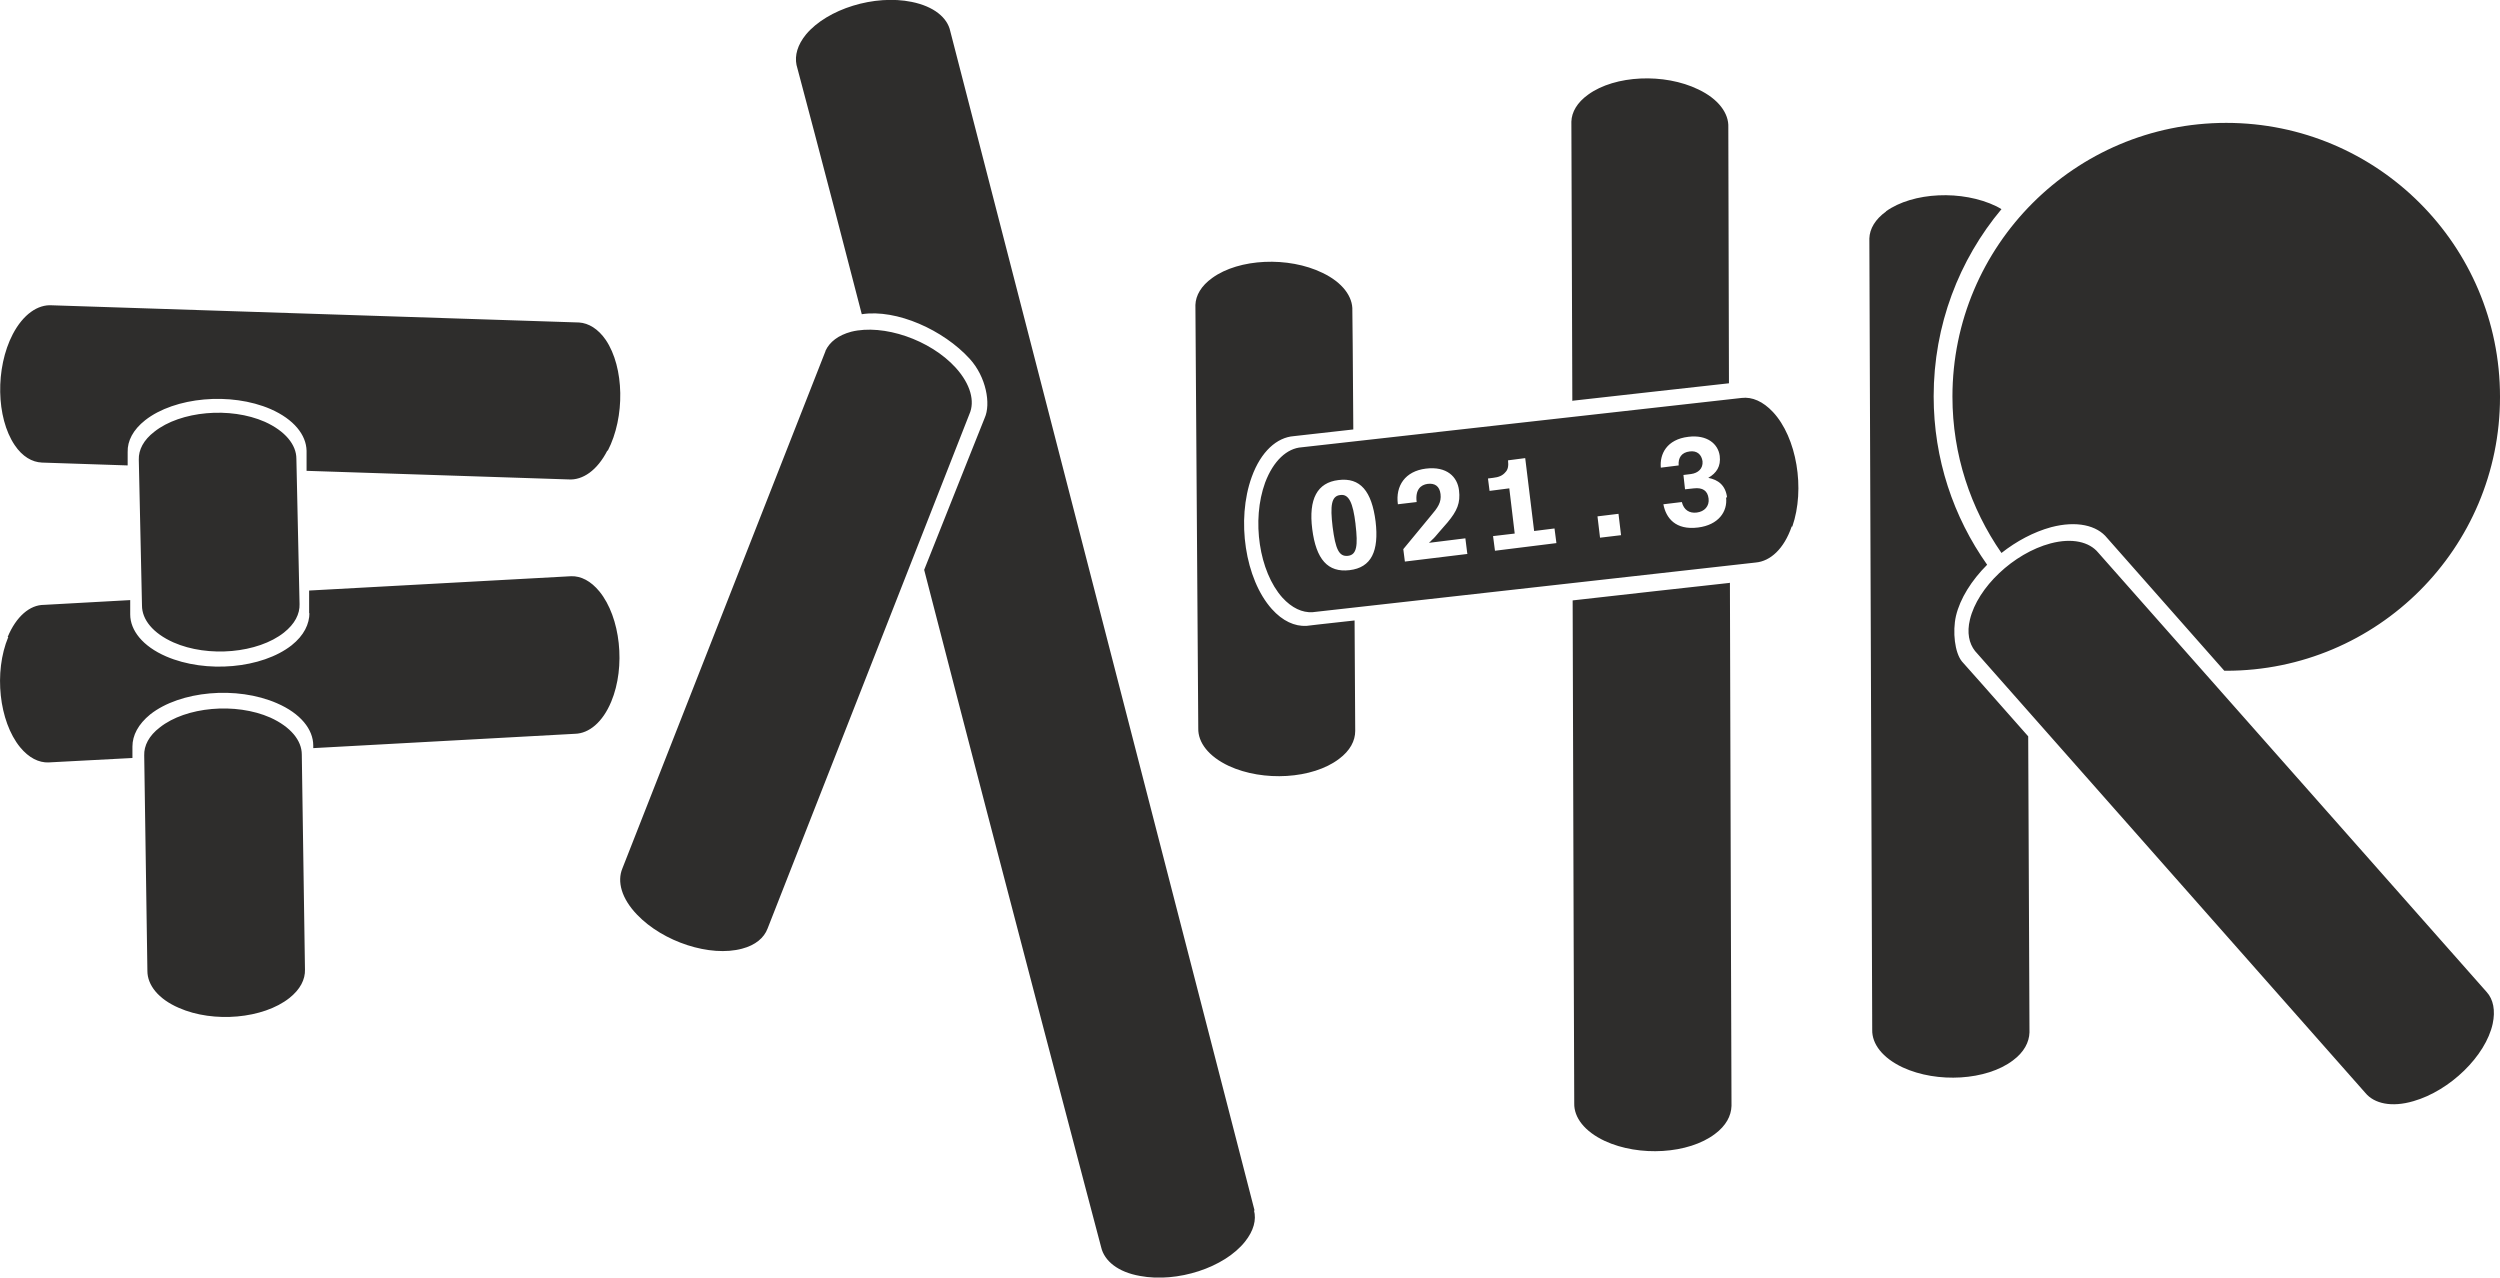 <?xml version="1.0" encoding="UTF-8"?>
<svg id="Camada_2" data-name="Camada 2" xmlns="http://www.w3.org/2000/svg" viewBox="0 0 78.53 40.13">
  <defs>
    <style>
      .cls-1 {
        fill: #2e2d2c;
        stroke-width: 0px;
      }
    </style>
  </defs>
  <g id="Camada_2-2" data-name="Camada 2">
    <path class="cls-1" d="M78.53,12.46c0-4.75-3.85-8.6-8.6-8.6s-8.6,3.85-8.6,8.6c0,1.82.57,3.51,1.54,4.91.47-.37,1.01-.66,1.56-.81.8-.21,1.44-.06,1.76.34,0,0,1.58,1.79,3.68,4.17.02,0,.04,0,.06,0,4.75,0,8.6-3.85,8.6-8.6h0ZM59.25,6.64c-.35.25-.52.55-.53.85,0,0,.09,24.86.09,24.86-.01.44.32.88.96,1.18,1.08.5,2.63.41,3.46-.22.35-.26.51-.57.52-.88,0,0-.02-4.18-.04-9.3-1.25-1.42-2.08-2.35-2.08-2.35-.23-.28-.3-.94-.19-1.43.13-.55.49-1.12.98-1.61-1.06-1.5-1.68-3.32-1.68-5.29,0-2.24.8-4.29,2.13-5.88-.05-.03-.1-.06-.16-.09-1.07-.52-2.62-.45-3.47.16h0ZM56.3,16.54c.41-1.18.14-2.8-.61-3.6-.31-.33-.65-.48-.98-.44,0,0-13.82,1.55-13.82,1.55-.46.03-.89.42-1.15,1.11-.43,1.18-.19,2.79.54,3.61.3.33.63.48.95.46,0,0,13.92-1.56,13.92-1.56.46-.04.89-.43,1.13-1.13h0ZM42.39,17.91c-.68.08-1.05-.34-1.17-1.29-.12-.95.16-1.46.82-1.54.69-.09,1.05.35,1.17,1.3.11.93-.13,1.45-.82,1.53h0ZM46.1,17.4l-1.97.24-.05-.39.85-1.03c.24-.28.35-.44.32-.7-.03-.25-.18-.35-.41-.32-.21.03-.39.18-.34.57l-.59.07c-.08-.58.23-1.04.88-1.12.66-.08.99.26,1.04.68.05.4-.06.65-.36,1.01l-.27.31c-.09.11-.16.19-.22.24-.03.03-.05.06-.08.07v.02s1.13-.14,1.13-.14l.06.48h0ZM48.89,17.06l-1.93.24-.06-.46.68-.08-.17-1.42-.62.08-.05-.39.16-.02c.18-.02.3-.07.39-.18.08-.08.1-.2.08-.37l.54-.07.28,2.29.64-.08.06.46h0ZM50.93,16.81l-.67.08-.08-.67.66-.08.08.67h0ZM54.22,15.63c.05.44-.24.86-.88.94-.71.09-1.01-.3-1.09-.73l.58-.07c.06.25.24.36.47.33.24-.03.4-.2.37-.44-.03-.25-.19-.35-.46-.32l-.28.03-.05-.45.24-.03c.22-.03.38-.17.36-.4-.03-.21-.17-.34-.4-.31-.26.03-.37.2-.35.44l-.56.07c-.04-.42.18-.89.87-.97.58-.07.93.22.98.6.04.33-.1.54-.36.69h0c.31.06.54.23.59.61h0ZM42.58,16.46c-.08-.67-.21-.95-.48-.91-.28.03-.32.33-.24,1,.09.7.2.94.48.91.28-.03.32-.32.24-.99h0ZM49.38,12.59c1.83-.21,3.61-.4,4.93-.55-.01-4.66-.02-8.04-.02-8.04.02-.44-.31-.89-.94-1.19-1.07-.52-2.62-.45-3.46.16-.35.25-.52.55-.53.85,0,0,.01,3.76.03,8.78h0ZM40.64,13.7s.73-.08,1.87-.21c-.01-2.11-.03-3.73-.03-3.73.02-.44-.31-.89-.94-1.19-1.07-.52-2.62-.45-3.46.16-.35.25-.52.55-.53.85,0,0,.09,13.31.09,13.3-.01.44.32.88.96,1.18,1.08.5,2.63.41,3.46-.22.35-.26.51-.57.51-.88,0,0-.01-1.49-.02-3.47-.93.1-1.51.17-1.51.17-.37.02-.75-.15-1.09-.53-.84-.94-1.12-2.8-.63-4.15.29-.8.79-1.24,1.32-1.28h0ZM39.41,38.03S29.85.98,29.85.98c-.09-.43-.52-.78-1.21-.92-1.17-.24-2.65.22-3.32,1.02-.27.33-.36.66-.3.96,0,0,.85,3.18,2.05,7.83,1.1-.17,2.57.5,3.39,1.4.52.57.67,1.42.47,1.86,0,0-.82,2.05-1.9,4.77,2.62,10.16,5.56,21.28,5.56,21.28.1.43.53.78,1.22.9,1.17.22,2.65-.26,3.3-1.08.27-.34.36-.68.28-.98h0ZM25.93,11.03s-6.38,16.25-6.38,16.25c-.17.41-.03.94.46,1.45.82.86,2.3,1.34,3.3,1.07.42-.11.69-.34.8-.63,0,0,6.34-16.16,6.34-16.16.18-.4.04-.94-.43-1.46-.8-.88-2.27-1.38-3.28-1.13-.41.11-.68.32-.81.6h0ZM19.09,14.16c.55-1.06.52-2.62-.06-3.48-.24-.35-.54-.53-.84-.55l-16.56-.54s0,0,0,0c-.44-.03-.9.28-1.23.91-.55,1.06-.52,2.62.06,3.48.24.36.55.54.86.55,0,0-.01,0-.02,0l2.71.09v-.42c-.01-.35.17-.7.55-1,.93-.73,2.69-.89,3.94-.35.73.32,1.12.81,1.13,1.31v.63s8.23.27,8.23.27c.44.03.9-.28,1.22-.91h0ZM9.41,18.97s0,.01,0,.02l-.1-4.58c0-.44-.35-.87-.99-1.16-1.09-.48-2.65-.34-3.47.31-.34.26-.5.57-.49.88l.1,4.58h0c0,.44.34.87.99,1.16,1.09.48,2.65.34,3.47-.31.34-.27.5-.58.49-.9h0ZM.26,20.01c-.46,1.1-.29,2.65.37,3.46.28.34.59.49.9.48,0,0-.01,0-.02,0l2.65-.14v-.36c0-.35.18-.7.56-1.01.94-.74,2.72-.9,3.98-.35.74.32,1.14.82,1.14,1.33v.08s8.22-.45,8.22-.45c.44-.01.87-.36,1.14-1.01.46-1.1.29-2.65-.37-3.46-.27-.33-.58-.49-.89-.48l-8.23.45v.72s.01-.01.01-.02c0,.35-.17.71-.56,1.02-.93.73-2.69.89-3.94.35-.74-.32-1.13-.82-1.13-1.32,0,0,0,0,0,0v-.45s-2.71.15-2.71.15h0c-.44,0-.87.36-1.14,1.01H.26ZM4.53,23.73l.1,6.77s0,0,0,0c0,.44.34.88.99,1.16,1.09.48,2.65.34,3.47-.31.34-.27.5-.58.49-.9,0,0,0,.01,0,.02l-.1-6.77c0-.44-.35-.87-.99-1.16-1.09-.48-2.65-.34-3.47.31-.34.26-.5.57-.49.88h0ZM54.33,18.31c-1.38.15-3.15.35-4.93.55.02,7.88.05,15.8.05,15.8-.01.44.32.88.96,1.18,1.08.5,2.63.41,3.46-.22.35-.26.51-.57.52-.88,0,0-.03-8.37-.05-16.44h0ZM62.04,20.45s12.26,13.88,12.26,13.88c.28.34.83.46,1.51.26,1.15-.33,2.27-1.42,2.49-2.43.09-.42.02-.77-.19-1,0,0-12.2-13.8-12.2-13.8-.28-.34-.82-.47-1.5-.29-1.16.31-2.29,1.38-2.53,2.39-.1.41-.03.75.16.99h0Z"/>
  </g>
</svg>